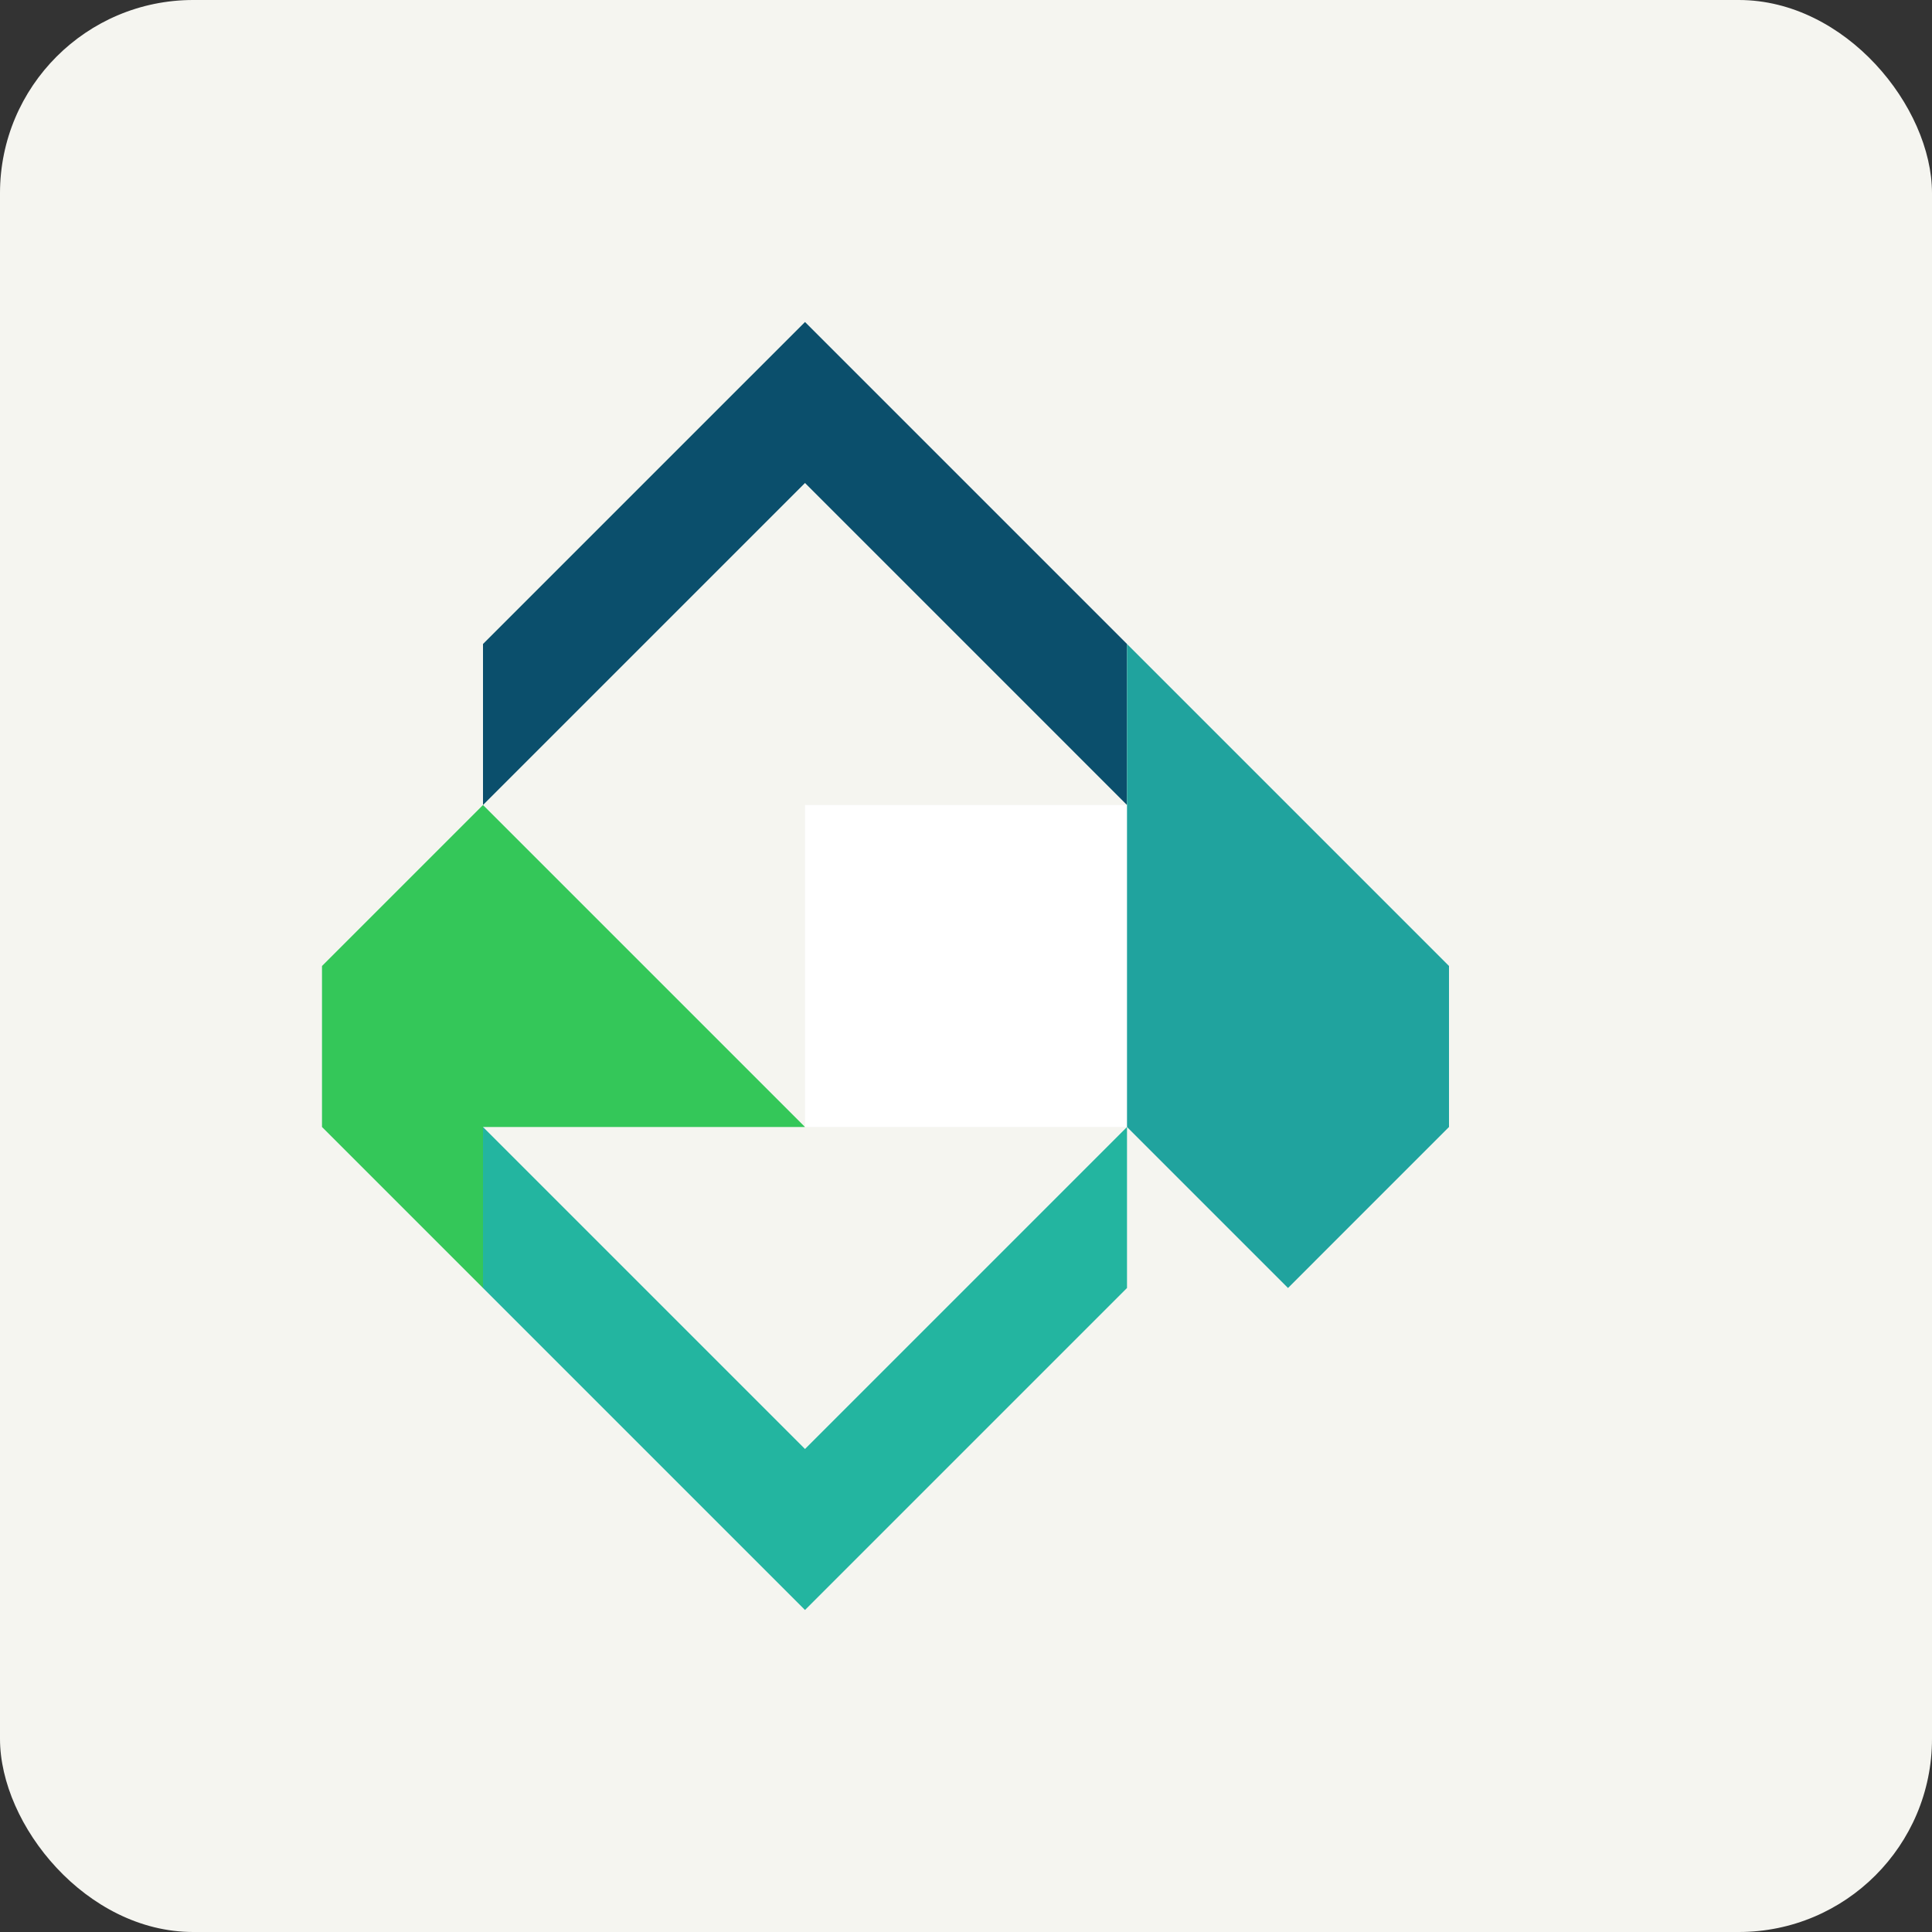 <svg width="240" height="240" viewBox="0 0 240 240" fill="none" xmlns="http://www.w3.org/2000/svg">
  <rect x="0" y="0" width="240" height="240" fill="#333333" stroke="none"/>
  <!-- Background -->
  <rect width="240" height="240" fill="#F5F5F0" rx="24"/>

  <!-- Geometric Icon centered -->
  <g transform="translate(120, 120)">
    <!-- Top chevron (Dark Blue) -->
    <path d="M-60 -40 L-20 -80 L20 -40 L20 -20 L-20 -60 L-60 -20 Z" fill="#0B4F6C"/>

    <!-- Right chevron (Teal) -->
    <path d="M20 -40 L60 0 L60 20 L40 40 L0 0 L20 -20 Z" fill="#20A39E"/>

    <!-- Bottom chevron (Teal-Green transition) -->
    <path d="M20 40 L-20 80 L-60 40 L-60 20 L-20 60 L20 20 Z" fill="#23B5A0"/>

    <!-- Left chevron (Green) -->
    <path d="M-60 40 L-80 20 L-80 0 L-60 -20 L-40 0 L-20 20 L-60 20 Z" fill="#34C759"/>

    <!-- Center square connector -->
    <rect x="-20" y="-20" width="40" height="40" fill="#FFFFFF"/>
  </g>
</svg>
